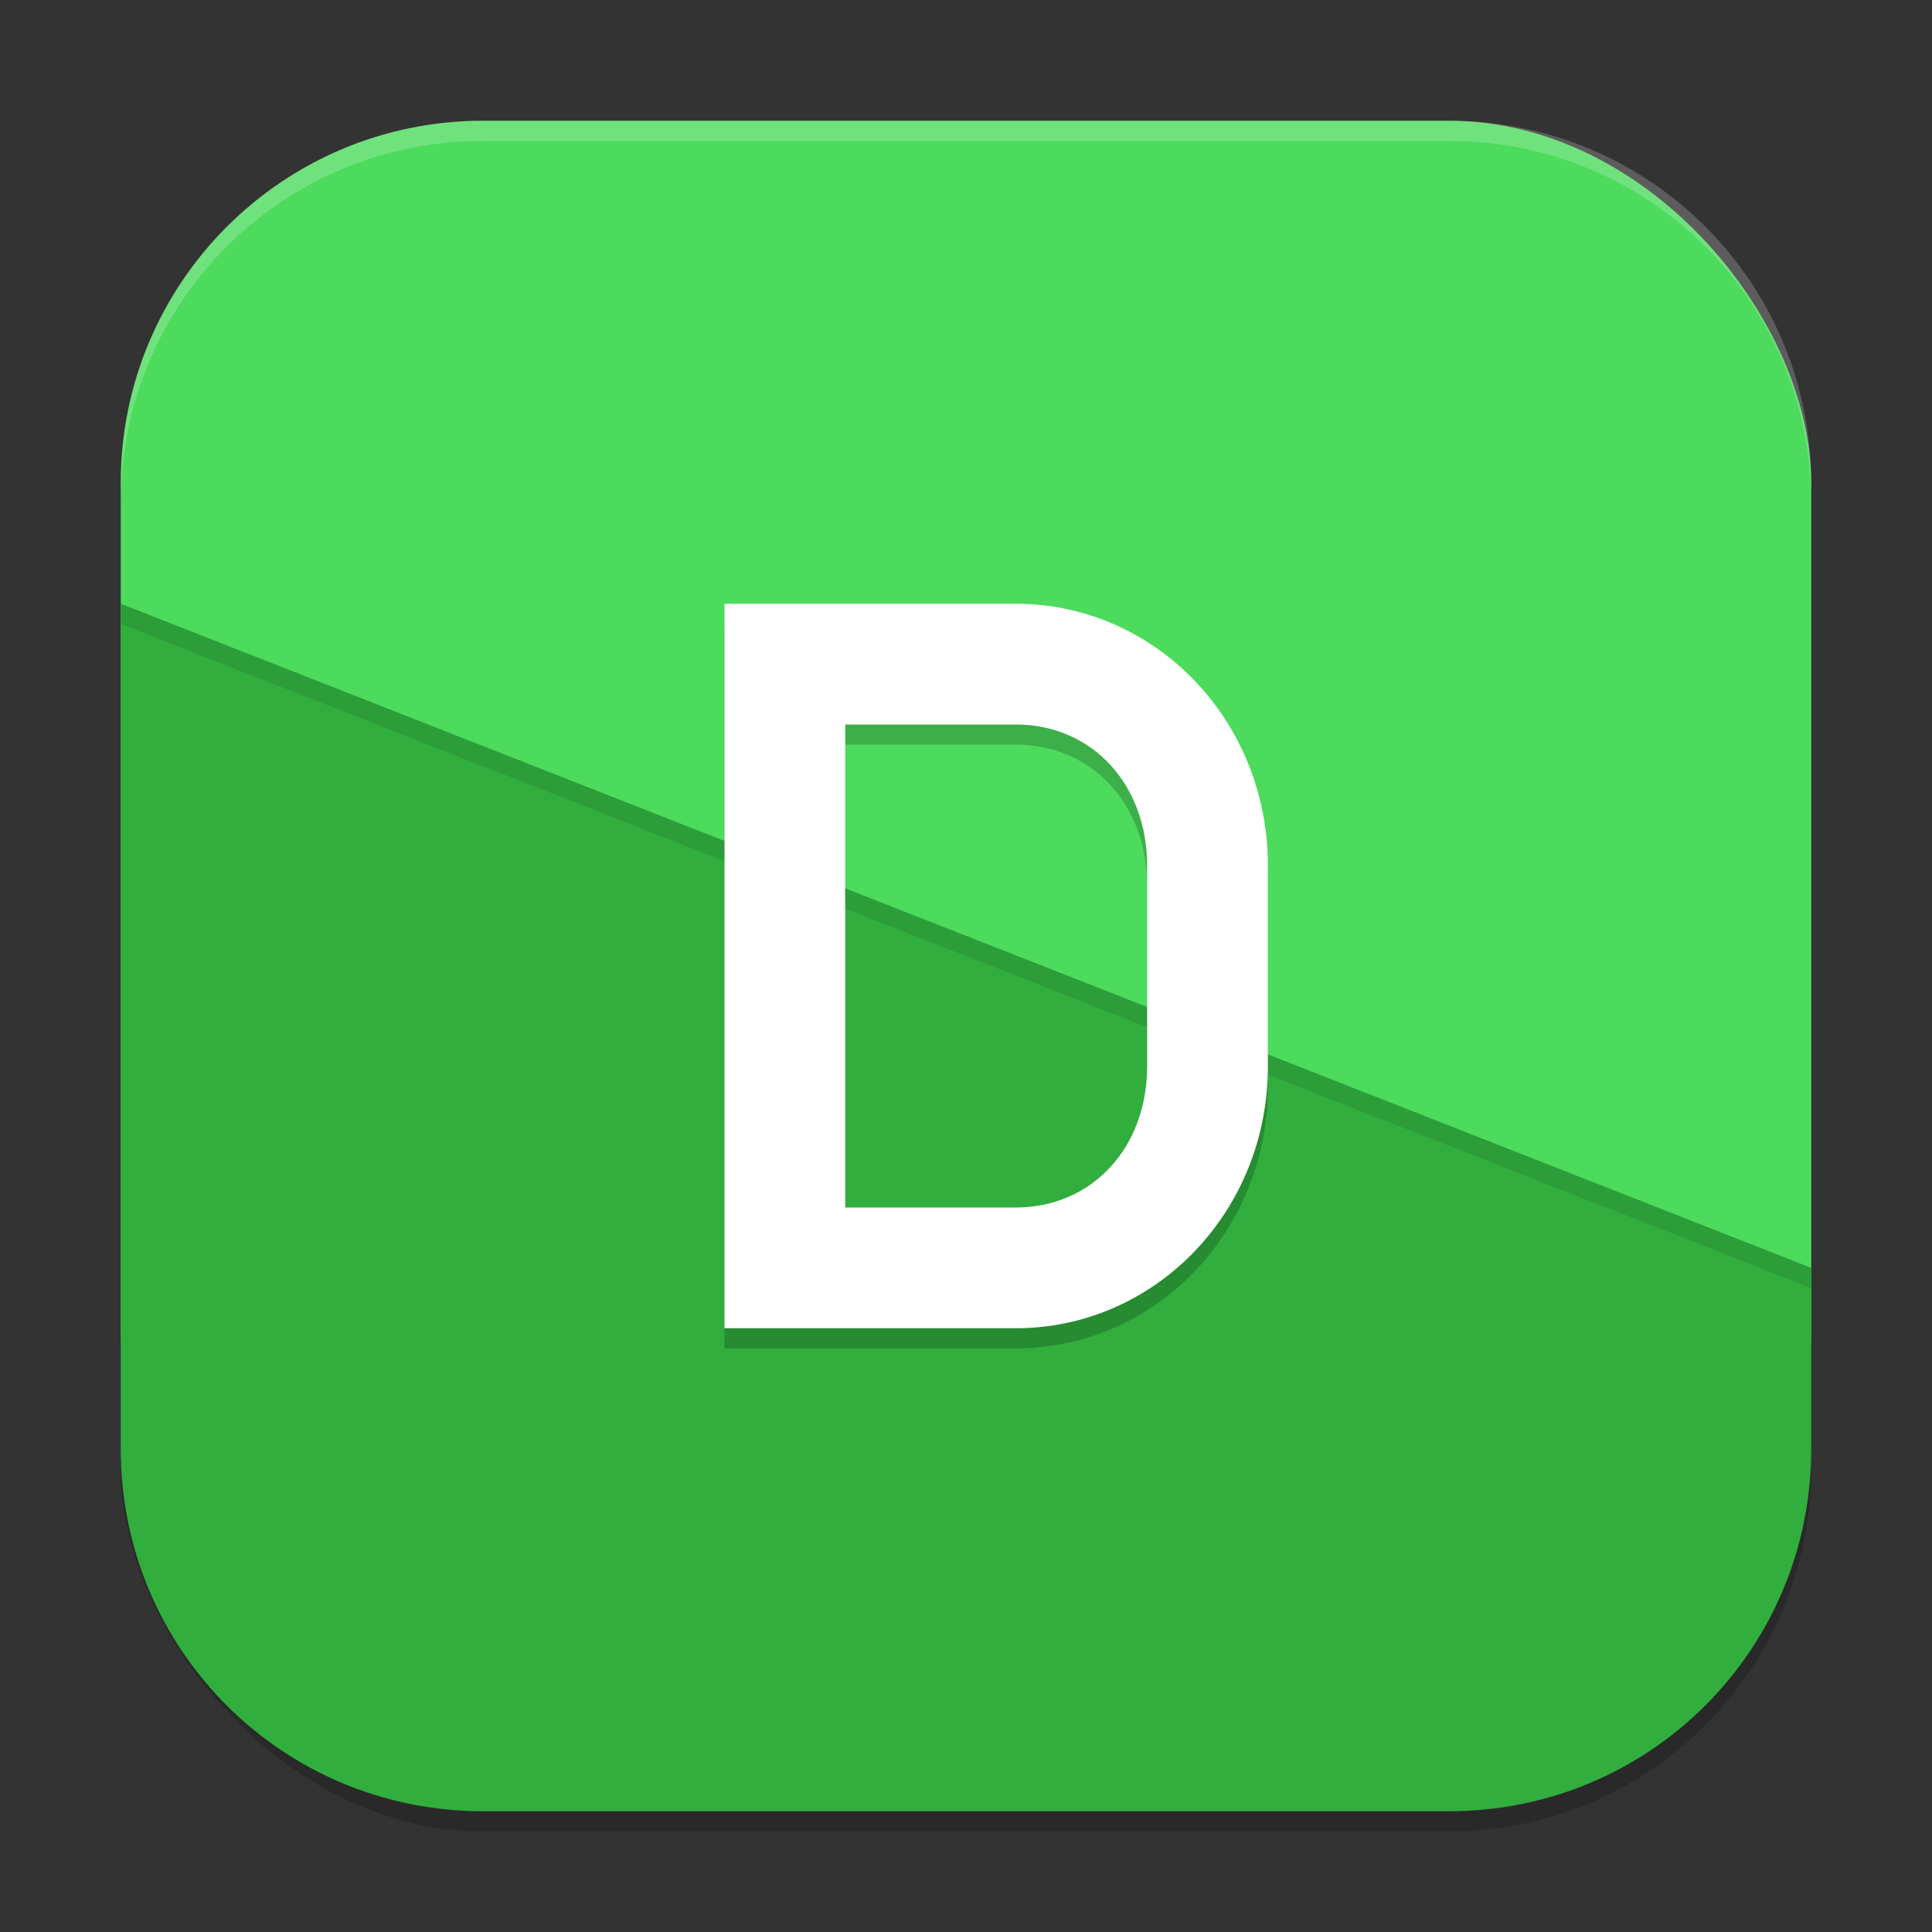 <?xml version="1.0" encoding="UTF-8" standalone="no"?>
<!-- Created with Inkscape (http://www.inkscape.org/) -->

<svg
   width="96"
   height="96"
   viewBox="0 0 96 96"
   version="1.1"
   id="svg5"
   inkscape:version="1.3 (0e150ed6c4, 2023-07-21)"
   sodipodi:docname="qtdesigner.svg"
   xmlns:inkscape="http://www.inkscape.org/namespaces/inkscape"
   xmlns:sodipodi="http://sodipodi.sourceforge.net/DTD/sodipodi-0.dtd"
   xmlns="http://www.w3.org/2000/svg"
   xmlns:svg="http://www.w3.org/2000/svg">
  <rect x="0" y="0" width="96" height="96" fill="#333333" stroke="none"/>
  <sodipodi:namedview
     id="namedview7"
     pagecolor="#ffffff"
     bordercolor="#000000"
     borderopacity="0.25"
     inkscape:showpageshadow="2"
     inkscape:pageopacity="0.0"
     inkscape:pagecheckerboard="0"
     inkscape:deskcolor="#d1d1d1"
     inkscape:document-units="px"
     showgrid="false"
     inkscape:zoom="8.15625"
     inkscape:cx="47.938697"
     inkscape:cy="48"
     inkscape:window-width="1920"
     inkscape:window-height="984"
     inkscape:window-x="0"
     inkscape:window-y="29"
     inkscape:window-maximized="1"
     inkscape:current-layer="svg5" />
  <defs
     id="defs2" />
  <rect
     style="opacity:0.2;fill:#000000;stroke-width:6;stroke-linecap:square"
     id="rect234"
     width="84"
     height="84"
     x="6"
     y="7"
     ry="18" />
  <rect
     style="fill:#4cdb5d;fill-opacity:1;stroke-width:6;stroke-linecap:square"
     id="rect396"
     width="84"
     height="78"
     x="6"
     y="6"
     ry="18" />
  <path
     id="path1"
     style="fill:#31ae3e;fill-opacity:1;stroke-width:1.5;stroke-linecap:square"
     d="m 6,30 v 42 c 0,9.972 8.028,18 18,18 h 48 c 9.972,0 18,-8.028 18,-18 v -9 z" />
  <path
     id="path2"
     style="opacity:0.1;fill:#000000;fill-opacity:1;stroke-width:1.5;stroke-linecap:square"
     d="M 6 30 L 6 31 L 90 64 L 90 63 L 6 30 z " />
  <path
     id="path3"
     style="opacity:0.2;fill:#000000;stroke-width:3"
     d="M 36 31 L 36 67 L 50.465 67 C 57.41 67 63 61.202 63 54 L 63 44 C 63 36.798 57.41 31 50.465 31 L 36 31 z M 42 37 L 50.465 37 C 54.304 37 57 40.018 57 44 L 57 54 C 57 57.982 54.304 61 50.465 61 L 42 61 L 42 37 z " />
  <path
     id="path4"
     style="fill:#ffffff;stroke-width:3"
     d="M 36 30 L 36 66 L 50.465 66 C 57.41 66 63 60.202 63 53 L 63 43 C 63 35.798 57.41 30 50.465 30 L 36 30 z M 42 36 L 50.465 36 C 54.304 36 57 39.018 57 43 L 57 53 C 57 56.982 54.304 60 50.465 60 L 42 60 L 42 36 z " />
  <path
     id="path1040"
     style="opacity:0.2;fill:#ffffff;stroke-width:6;stroke-linecap:square"
     d="M 24 6 C 14.028 6 6 14.028 6 24 L 6 25 C 6 15.028 14.028 7 24 7 L 72 7 C 81.972 7 90 15.028 90 25 L 90 24 C 90 14.028 81.972 6 72 6 L 24 6 z " />
</svg>
